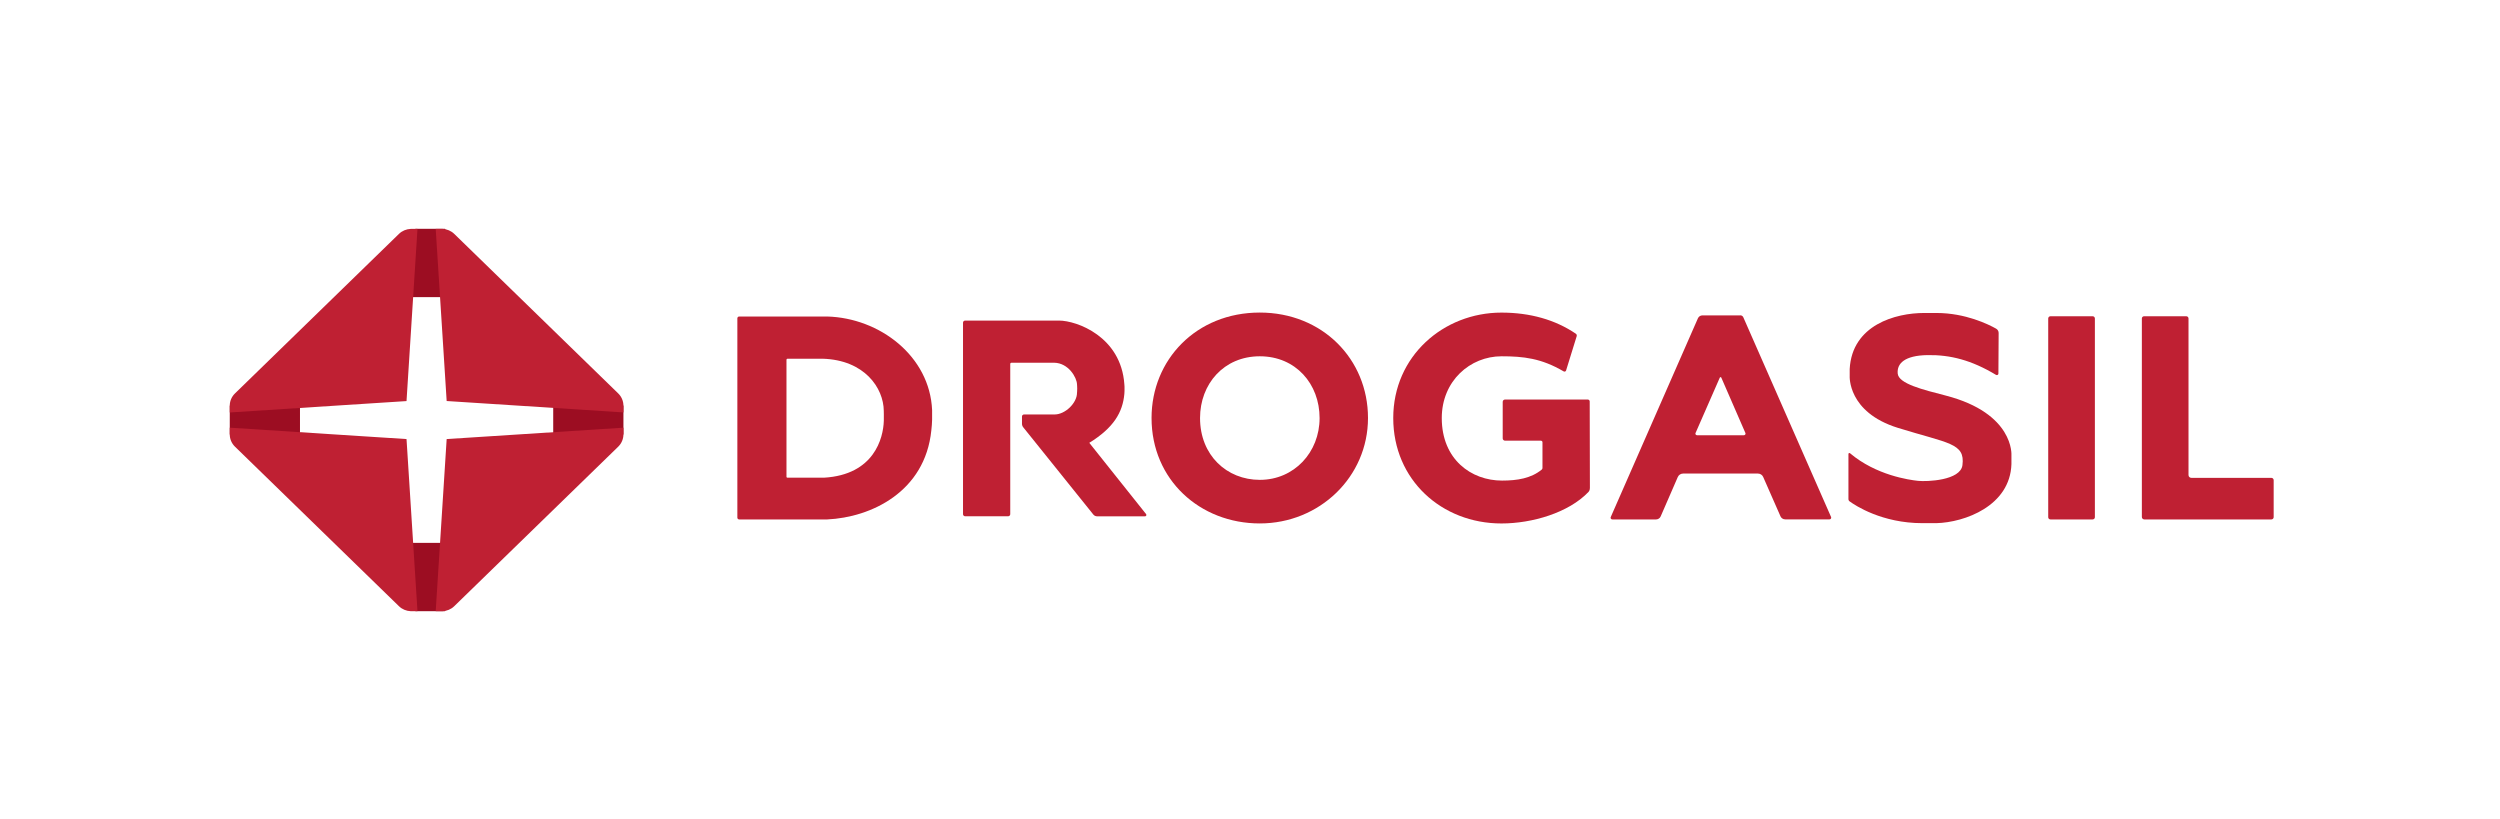 <svg width="171" height="56" viewBox="0 0 171 56" fill="none" xmlns="http://www.w3.org/2000/svg">
<path d="M56.575 21.649H50.561C50.491 21.649 50.435 21.704 50.435 21.771V35.408C50.435 35.475 50.491 35.53 50.561 35.53H56.575C59.591 35.39 63.276 33.638 63.703 29.437C63.727 29.193 63.756 28.952 63.756 28.708V28.048C63.599 24.365 60.178 21.748 56.575 21.649ZM60.453 28.783C60.418 29.967 59.794 32.474 56.362 32.674H53.862C53.824 32.674 53.795 32.646 53.795 32.609V24.609C53.795 24.57 53.83 24.536 53.87 24.536H56.255C59.145 24.616 60.437 26.55 60.45 28.098C60.45 28.098 60.461 28.536 60.453 28.783Z" fill="#BF2033"/>
<path d="M74.505 30.291C76.172 29.263 76.794 28.204 76.906 26.942L76.917 26.743C76.922 26.644 76.922 26.545 76.917 26.447L76.906 26.286C76.682 23.025 73.653 21.927 72.429 21.927H66.019C65.936 21.927 65.87 21.992 65.87 22.073V35.169C65.87 35.249 65.936 35.314 66.019 35.314H68.952C69.034 35.314 69.101 35.249 69.101 35.169V24.892C69.101 24.848 69.138 24.811 69.184 24.811H72.109C73.082 24.827 73.651 25.818 73.667 26.283L73.675 26.402C73.683 26.522 73.683 26.641 73.675 26.761L73.667 26.872C73.667 27.566 72.861 28.349 72.138 28.349H70.046C69.966 28.349 69.904 28.412 69.904 28.487V28.988C69.904 29.074 69.934 29.159 69.99 29.227L74.782 35.192C74.846 35.273 74.945 35.317 75.046 35.317H78.318C78.398 35.317 78.441 35.229 78.393 35.166L74.507 30.289L74.505 30.291Z" fill="#BF2033"/>
<path d="M86.169 21.379C81.822 21.379 78.766 24.609 78.766 28.591C78.766 32.822 82.081 35.803 86.169 35.803C90.257 35.803 93.571 32.617 93.571 28.591C93.571 24.565 90.449 21.379 86.169 21.379ZM86.171 32.822C83.914 32.822 82.083 31.143 82.083 28.596C82.083 26.262 83.711 24.37 86.171 24.37C88.632 24.37 90.26 26.262 90.26 28.596C90.26 30.93 88.53 32.822 86.171 32.822Z" fill="#BF2033"/>
<path d="M108.744 33.406C108.744 33.497 108.712 33.586 108.648 33.653C107.29 35.076 104.792 35.805 102.7 35.805C98.612 35.805 95.298 32.822 95.298 28.593C95.298 24.365 98.732 21.382 102.7 21.382C104.656 21.382 106.377 21.87 107.783 22.823C107.842 22.862 107.866 22.934 107.845 22.999L107.119 25.343C107.098 25.411 107.015 25.439 106.954 25.403C105.427 24.505 104.197 24.37 102.705 24.37C100.56 24.37 98.617 26.049 98.617 28.596C98.617 31.428 100.635 32.872 102.737 32.872C103.789 32.872 104.725 32.718 105.454 32.121C105.486 32.096 105.505 32.054 105.505 32.012V30.247C105.505 30.19 105.454 30.143 105.395 30.143H102.948C102.857 30.143 102.785 30.073 102.785 29.985V27.485C102.785 27.397 102.857 27.327 102.948 27.327H108.6C108.675 27.327 108.736 27.386 108.736 27.459L108.749 33.406H108.744Z" fill="#BF2033"/>
<path d="M119.036 21.572H116.448C116.312 21.572 116.192 21.649 116.138 21.771L110.174 35.369C110.139 35.444 110.198 35.53 110.284 35.53H113.27C113.408 35.53 113.536 35.449 113.59 35.322L114.761 32.628C114.823 32.485 114.967 32.391 115.127 32.391H120.24C120.397 32.391 120.541 32.482 120.602 32.625L121.787 35.32C121.843 35.444 121.969 35.525 122.108 35.525H125.136C125.222 35.525 125.278 35.439 125.246 35.364L119.242 21.701C119.207 21.621 119.124 21.566 119.031 21.566L119.036 21.572ZM115.975 29.619L117.635 25.829C117.654 25.785 117.718 25.785 117.737 25.829L119.386 29.619C119.418 29.692 119.362 29.77 119.282 29.77H116.077C115.997 29.77 115.943 29.692 115.973 29.619H115.975Z" fill="#BF2033"/>
<path d="M126.433 34.138C126.433 34.201 126.463 34.258 126.513 34.294C126.906 34.58 128.731 35.784 131.487 35.784H132.445C134.38 35.735 137.491 34.608 137.582 31.745V31.137C137.582 31.137 137.79 28.274 133.089 27.057C131.519 26.652 129.87 26.247 129.804 25.556C129.737 24.866 130.271 24.315 131.837 24.289C133.403 24.263 134.852 24.632 136.528 25.642C136.598 25.683 136.691 25.637 136.691 25.556L136.707 22.773C136.707 22.651 136.64 22.54 136.534 22.48C136.024 22.192 134.444 21.408 132.456 21.408H131.605C129.67 21.408 126.684 22.218 126.519 25.237V25.715C126.519 25.715 126.361 28.194 129.817 29.266C133.273 30.338 134.425 30.299 134.231 31.818C134.097 32.866 131.808 32.955 131.194 32.89C130.58 32.825 128.325 32.508 126.543 31.003C126.5 30.966 126.433 30.995 126.433 31.049V34.138Z" fill="#BF2033"/>
<path d="M143.135 21.631H140.253C140.168 21.631 140.098 21.699 140.098 21.782V35.379C140.098 35.462 140.168 35.53 140.253 35.53H143.135C143.22 35.53 143.29 35.462 143.29 35.379V21.782C143.29 21.699 143.22 21.631 143.135 21.631Z" fill="#BF2033"/>
<path d="M149.694 32.495V21.782C149.694 21.699 149.625 21.631 149.539 21.631H146.658C146.572 21.631 146.503 21.699 146.503 21.782V35.364C146.503 35.455 146.58 35.53 146.674 35.53H155.359C155.447 35.53 155.519 35.46 155.519 35.374V32.84C155.519 32.755 155.447 32.685 155.359 32.685H149.889C149.78 32.685 149.694 32.599 149.694 32.495Z" fill="#BF2033"/>
<path d="M15.716 27.861V29.718L20.519 31.236V25.741L15.716 27.747" fill="#9C0D22"/>
<path d="M42.643 27.861V29.718L37.84 31.236V25.741L42.643 27.747" fill="#9C0D22"/>
<path d="M28.535 41.807H30.44L32.004 37.134H26.355L28.415 41.807" fill="#9C0D22"/>
<path d="M28.535 15.65H30.44L32.004 20.323H26.355L28.415 15.65" fill="#9C0D22"/>
<path d="M27.806 27.434L28.556 15.656H28.095C27.793 15.669 27.505 15.788 27.291 15.996L16.073 26.91C15.844 27.133 15.716 27.433 15.716 27.747L15.716 28.213L27.806 27.434Z" fill="#BF2033"/>
<path d="M30.552 27.433L29.802 15.655H30.264C30.566 15.668 30.854 15.788 31.067 15.995L42.285 26.909C42.512 27.129 42.64 27.43 42.643 27.745V28.209L30.552 27.43V27.433Z" fill="#BF2033"/>
<path d="M27.806 30.029L28.556 41.807H28.095C27.793 41.794 27.505 41.675 27.291 41.467L16.073 30.553C15.844 30.33 15.716 30.029 15.716 29.718L15.716 29.253L27.806 30.032V30.029Z" fill="#BF2033"/>
<path d="M30.552 30.029L29.802 41.807H30.264C30.566 41.794 30.854 41.675 31.067 41.467L42.285 30.554C42.512 30.333 42.64 30.032 42.643 29.718L42.643 29.253L30.552 30.032V30.029Z" fill="#BF2033"/>
</svg>
